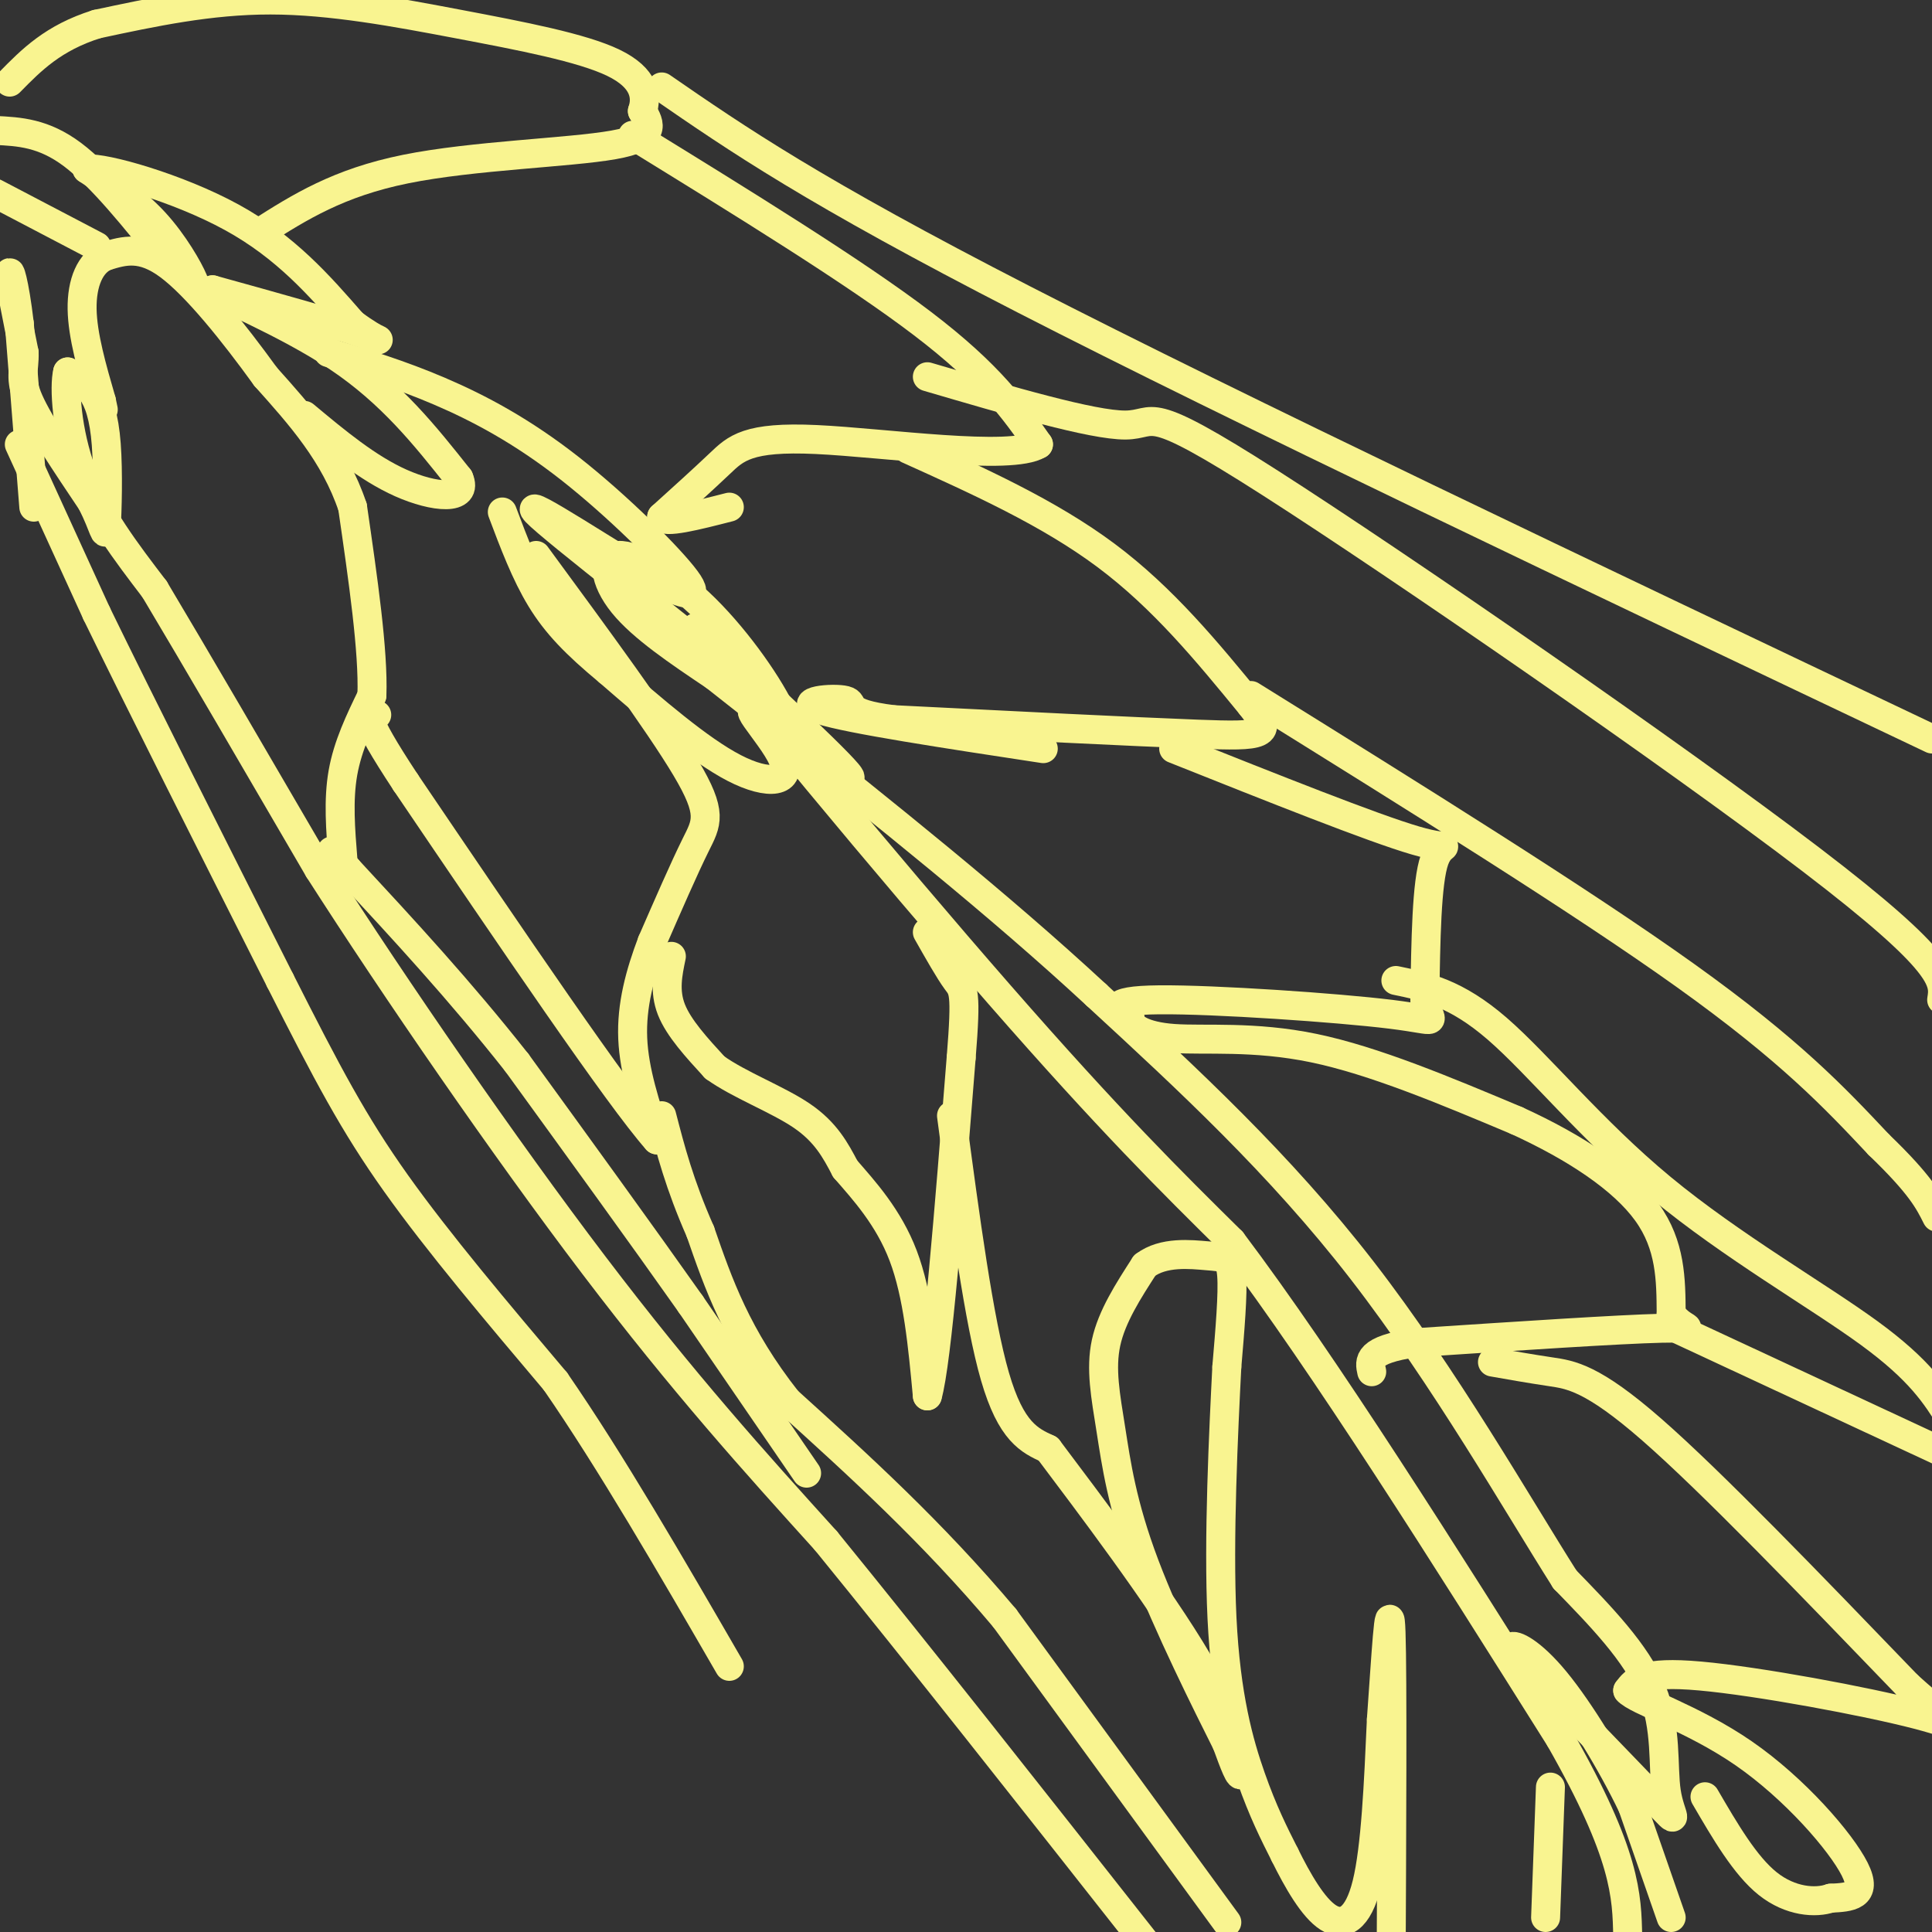 <svg viewBox='0 0 400 400' version='1.1' xmlns='http://www.w3.org/2000/svg' xmlns:xlink='http://www.w3.org/1999/xlink'><rect x="0" y="0" width="400" height="400" fill="#333333" stroke="none"/><g fill='none' stroke='#F9F490' stroke-width='6' stroke-linecap='round' stroke-linejoin='round'><path d='M4,92c0.000,0.000 16.000,35.000 16,35'/><path d='M20,127c9.000,18.500 23.500,47.250 38,76'/><path d='M58,203c9.778,19.333 15.222,29.667 24,42c8.778,12.333 20.889,26.667 33,41'/><path d='M115,286c11.500,16.667 23.750,37.833 36,59'/><path d='M7,105c0.000,0.000 -3.000,-38.000 -3,-38'/><path d='M4,67c-1.044,-8.844 -2.156,-11.956 -2,-10c0.156,1.956 1.578,8.978 3,16'/><path d='M5,73c0.111,3.778 -1.111,5.222 1,10c2.111,4.778 7.556,12.889 13,21'/><path d='M19,104c2.659,5.249 2.805,7.871 3,5c0.195,-2.871 0.437,-11.234 0,-17c-0.437,-5.766 -1.553,-8.933 -3,-11c-1.447,-2.067 -3.223,-3.033 -5,-4'/><path d='M14,77c-0.778,2.978 -0.222,12.422 3,21c3.222,8.578 9.111,16.289 15,24'/><path d='M32,122c8.167,13.667 21.083,35.833 34,58'/><path d='M66,180c15.822,24.711 38.378,57.489 57,82c18.622,24.511 33.311,40.756 48,57'/><path d='M171,319c19.000,23.333 42.500,53.167 66,83'/><path d='M254,398c0.000,0.000 -46.000,-63.000 -46,-63'/><path d='M208,335c-15.167,-18.000 -30.083,-31.500 -45,-45'/><path d='M163,290c-10.500,-13.333 -14.250,-24.167 -18,-35'/><path d='M145,255c-4.333,-9.833 -6.167,-16.917 -8,-24'/><path d='M167,305c0.000,0.000 -24.000,-35.000 -24,-35'/><path d='M143,270c-10.000,-14.167 -23.000,-32.083 -36,-50'/><path d='M107,220c-11.833,-15.000 -23.417,-27.500 -35,-40'/><path d='M72,180c-5.833,-6.667 -2.917,-3.333 0,0'/><path d='M71,178c-0.500,-6.167 -1.000,-12.333 0,-18c1.000,-5.667 3.500,-10.833 6,-16'/><path d='M77,144c0.333,-9.167 -1.833,-24.083 -4,-39'/><path d='M73,105c-3.667,-11.000 -10.833,-19.000 -18,-27'/><path d='M55,78c-6.667,-9.222 -14.333,-18.778 -20,-23c-5.667,-4.222 -9.333,-3.111 -13,-2'/><path d='M22,53c-3.311,1.289 -5.089,5.511 -5,11c0.089,5.489 2.044,12.244 4,19'/><path d='M21,83c0.667,3.167 0.333,1.583 0,0'/><path d='M20,51c0.000,0.000 -21.000,-11.000 -21,-11'/><path d='M-1,27c5.000,0.250 10.000,0.500 16,5c6.000,4.500 13.000,13.250 20,22'/><path d='M35,54c4.536,4.893 5.875,6.125 5,4c-0.875,-2.125 -3.964,-7.607 -8,-12c-4.036,-4.393 -9.018,-7.696 -14,-11'/><path d='M18,35c3.378,-0.467 18.822,3.867 30,10c11.178,6.133 18.089,14.067 25,22'/><path d='M73,67c5.711,4.267 7.489,3.933 2,2c-5.489,-1.933 -18.244,-5.467 -31,-9'/><path d='M44,60c-0.156,0.600 14.956,6.600 26,14c11.044,7.400 18.022,16.200 25,25'/><path d='M95,99c2.111,4.733 -5.111,4.067 -12,1c-6.889,-3.067 -13.444,-8.533 -20,-14'/><path d='M68,73c7.411,2.250 14.821,4.500 23,8c8.179,3.500 17.125,8.250 27,16c9.875,7.750 20.679,18.500 24,23c3.321,4.500 -0.839,2.750 -5,1'/><path d='M137,121c-9.143,-5.202 -29.500,-18.708 -26,-15c3.500,3.708 30.857,24.631 43,35c12.143,10.369 9.071,10.185 6,10'/><path d='M160,151c1.196,2.576 1.187,4.016 2,4c0.813,-0.016 2.450,-1.488 0,-7c-2.450,-5.512 -8.987,-15.065 -16,-22c-7.013,-6.935 -14.504,-11.252 -18,-11c-3.496,0.252 -2.999,5.072 1,10c3.999,4.928 11.499,9.964 19,15'/><path d='M148,140c10.600,8.378 27.600,21.822 28,21c0.400,-0.822 -15.800,-15.911 -32,-31'/><path d='M144,130c6.889,9.800 40.111,49.800 63,76c22.889,26.200 35.444,38.600 48,51'/><path d='M255,257c19.333,25.667 43.667,64.333 68,103'/><path d='M323,360c13.667,24.000 13.833,32.500 14,41'/><path d='M346,397c0.000,0.000 -8.000,-23.000 -8,-23'/><path d='M338,374c-4.262,-8.952 -10.917,-19.833 -16,-26c-5.083,-6.167 -8.595,-7.619 -9,-7c-0.405,0.619 2.298,3.310 5,6'/><path d='M318,347c6.324,6.676 19.633,20.367 25,26c5.367,5.633 2.791,3.209 2,-2c-0.791,-5.209 0.203,-13.203 -3,-21c-3.203,-7.797 -10.601,-15.399 -18,-23'/><path d='M324,327c-9.689,-15.267 -24.911,-41.933 -42,-64c-17.089,-22.067 -36.044,-39.533 -55,-57'/><path d='M227,206c-20.333,-18.833 -43.667,-37.417 -67,-56'/><path d='M160,150c-9.631,-7.440 -0.208,1.958 2,7c2.208,5.042 -2.798,5.726 -10,2c-7.202,-3.726 -16.601,-11.863 -26,-20'/><path d='M126,139c-6.800,-5.644 -10.800,-9.756 -14,-15c-3.200,-5.244 -5.600,-11.622 -8,-18'/><path d='M111,115c12.667,17.244 25.333,34.489 31,44c5.667,9.511 4.333,11.289 2,16c-2.333,4.711 -5.667,12.356 -9,20'/><path d='M135,195c-2.511,6.622 -4.289,13.178 -4,20c0.289,6.822 2.644,13.911 5,21'/><path d='M136,236c-7.833,-8.833 -29.917,-41.417 -52,-74'/><path d='M84,162c-9.667,-14.667 -7.833,-14.333 -6,-14'/><path d='M139,198c-0.750,3.583 -1.500,7.167 0,11c1.500,3.833 5.250,7.917 9,12'/><path d='M148,221c5.000,3.600 13.000,6.600 18,10c5.000,3.400 7.000,7.200 9,11'/><path d='M175,242c3.844,4.422 8.956,9.978 12,18c3.044,8.022 4.022,18.511 5,29'/><path d='M192,289c2.000,-6.833 4.500,-38.417 7,-70'/><path d='M199,219c1.133,-14.000 0.467,-14.000 -1,-16c-1.467,-2.000 -3.733,-6.000 -6,-10'/><path d='M197,231c2.833,21.250 5.667,42.500 9,54c3.333,11.500 7.167,13.250 11,15'/><path d='M217,300c8.143,10.833 23.000,30.417 31,44c8.000,13.583 9.143,21.167 9,23c-0.143,1.833 -1.571,-2.083 -3,-6'/><path d='M254,361c-3.931,-7.847 -12.260,-24.464 -17,-37c-4.740,-12.536 -5.892,-20.990 -7,-28c-1.108,-7.010 -2.174,-12.574 -1,-18c1.174,-5.426 4.587,-10.713 8,-16'/><path d='M237,262c3.869,-2.940 9.542,-2.292 13,-2c3.458,0.292 4.702,0.226 5,4c0.298,3.774 -0.351,11.387 -1,19'/><path d='M254,283c-0.655,12.929 -1.792,35.750 -1,52c0.792,16.250 3.512,25.929 6,33c2.488,7.071 4.744,11.536 7,16'/><path d='M266,384c2.679,5.429 5.875,11.000 9,13c3.125,2.000 6.179,0.429 8,-7c1.821,-7.429 2.411,-20.714 3,-34'/><path d='M286,356c0.911,-12.533 1.689,-26.867 2,-18c0.311,8.867 0.156,40.933 0,73'/><path d='M320,397c0.000,0.000 1.000,-27.000 1,-27'/><path d='M54,48c8.022,-5.089 16.044,-10.178 30,-13c13.956,-2.822 33.844,-3.378 43,-5c9.156,-1.622 7.578,-4.311 6,-7'/><path d='M133,23c1.002,-2.959 0.506,-6.855 -6,-10c-6.506,-3.145 -19.021,-5.539 -32,-8c-12.979,-2.461 -26.423,-4.989 -39,-5c-12.577,-0.011 -24.289,2.494 -36,5'/><path d='M20,5c-9.000,2.833 -13.500,7.417 -18,12'/><path d='M131,28c23.000,14.167 46.000,28.333 60,39c14.000,10.667 19.000,17.833 24,25'/><path d='M215,92c-5.643,3.476 -31.750,-0.333 -46,-1c-14.250,-0.667 -16.643,1.810 -20,5c-3.357,3.190 -7.679,7.095 -12,11'/><path d='M137,107c0.333,1.500 7.167,-0.250 14,-2'/><path d='M188,93c14.583,6.583 29.167,13.167 41,22c11.833,8.833 20.917,19.917 30,31'/><path d='M259,146c5.022,6.289 2.578,6.511 -11,6c-13.578,-0.511 -38.289,-1.756 -63,-3'/><path d='M185,149c-11.167,-1.393 -7.583,-3.375 -10,-4c-2.417,-0.625 -10.833,0.107 -5,2c5.833,1.893 25.917,4.946 46,8'/><path d='M243,155c20.622,8.222 41.244,16.444 50,19c8.756,2.556 5.644,-0.556 4,4c-1.644,4.556 -1.822,16.778 -2,29'/><path d='M295,207c0.893,5.393 4.125,4.375 -7,3c-11.125,-1.375 -36.607,-3.107 -48,-3c-11.393,0.107 -8.696,2.054 -6,4'/><path d='M234,211c-0.119,1.583 2.583,3.542 9,4c6.417,0.458 16.548,-0.583 29,2c12.452,2.583 27.226,8.792 42,15'/><path d='M314,232c12.311,5.622 22.089,12.178 27,19c4.911,6.822 4.956,13.911 5,21'/><path d='M346,272c2.600,3.800 6.600,2.800 -2,3c-8.600,0.200 -29.800,1.600 -51,3'/><path d='M293,278c-10.000,1.500 -9.500,3.750 -9,6'/><path d='M309,282c3.911,0.689 7.822,1.378 12,2c4.178,0.622 8.622,1.178 21,12c12.378,10.822 32.689,31.911 53,53'/><path d='M395,349c11.155,10.071 12.542,8.750 2,6c-10.542,-2.750 -33.012,-6.929 -45,-8c-11.988,-1.071 -13.494,0.964 -15,3'/><path d='M337,350c1.679,2.048 13.375,5.667 24,13c10.625,7.333 20.179,18.381 23,24c2.821,5.619 -1.089,5.810 -5,6'/><path d='M379,393c-3.089,1.067 -8.311,0.733 -13,-3c-4.689,-3.733 -8.844,-10.867 -13,-18'/><path d='M137,18c15.583,10.750 31.167,21.500 75,44c43.833,22.500 115.917,56.750 188,91'/><path d='M192,78c17.107,5.018 34.214,10.036 41,10c6.786,-0.036 3.250,-5.125 30,12c26.750,17.125 83.786,56.464 112,78c28.214,21.536 27.607,25.268 27,29'/><path d='M259,144c34.167,21.250 68.333,42.500 90,58c21.667,15.500 30.833,25.250 40,35'/><path d='M389,237c8.667,8.333 10.333,11.667 12,15'/><path d='M289,203c6.208,1.280 12.417,2.560 21,10c8.583,7.440 19.542,21.042 34,33c14.458,11.958 32.417,22.274 43,30c10.583,7.726 13.792,12.863 17,18'/><path d='M347,275c0.000,0.000 58.000,27.000 58,27'/></g>
</svg>